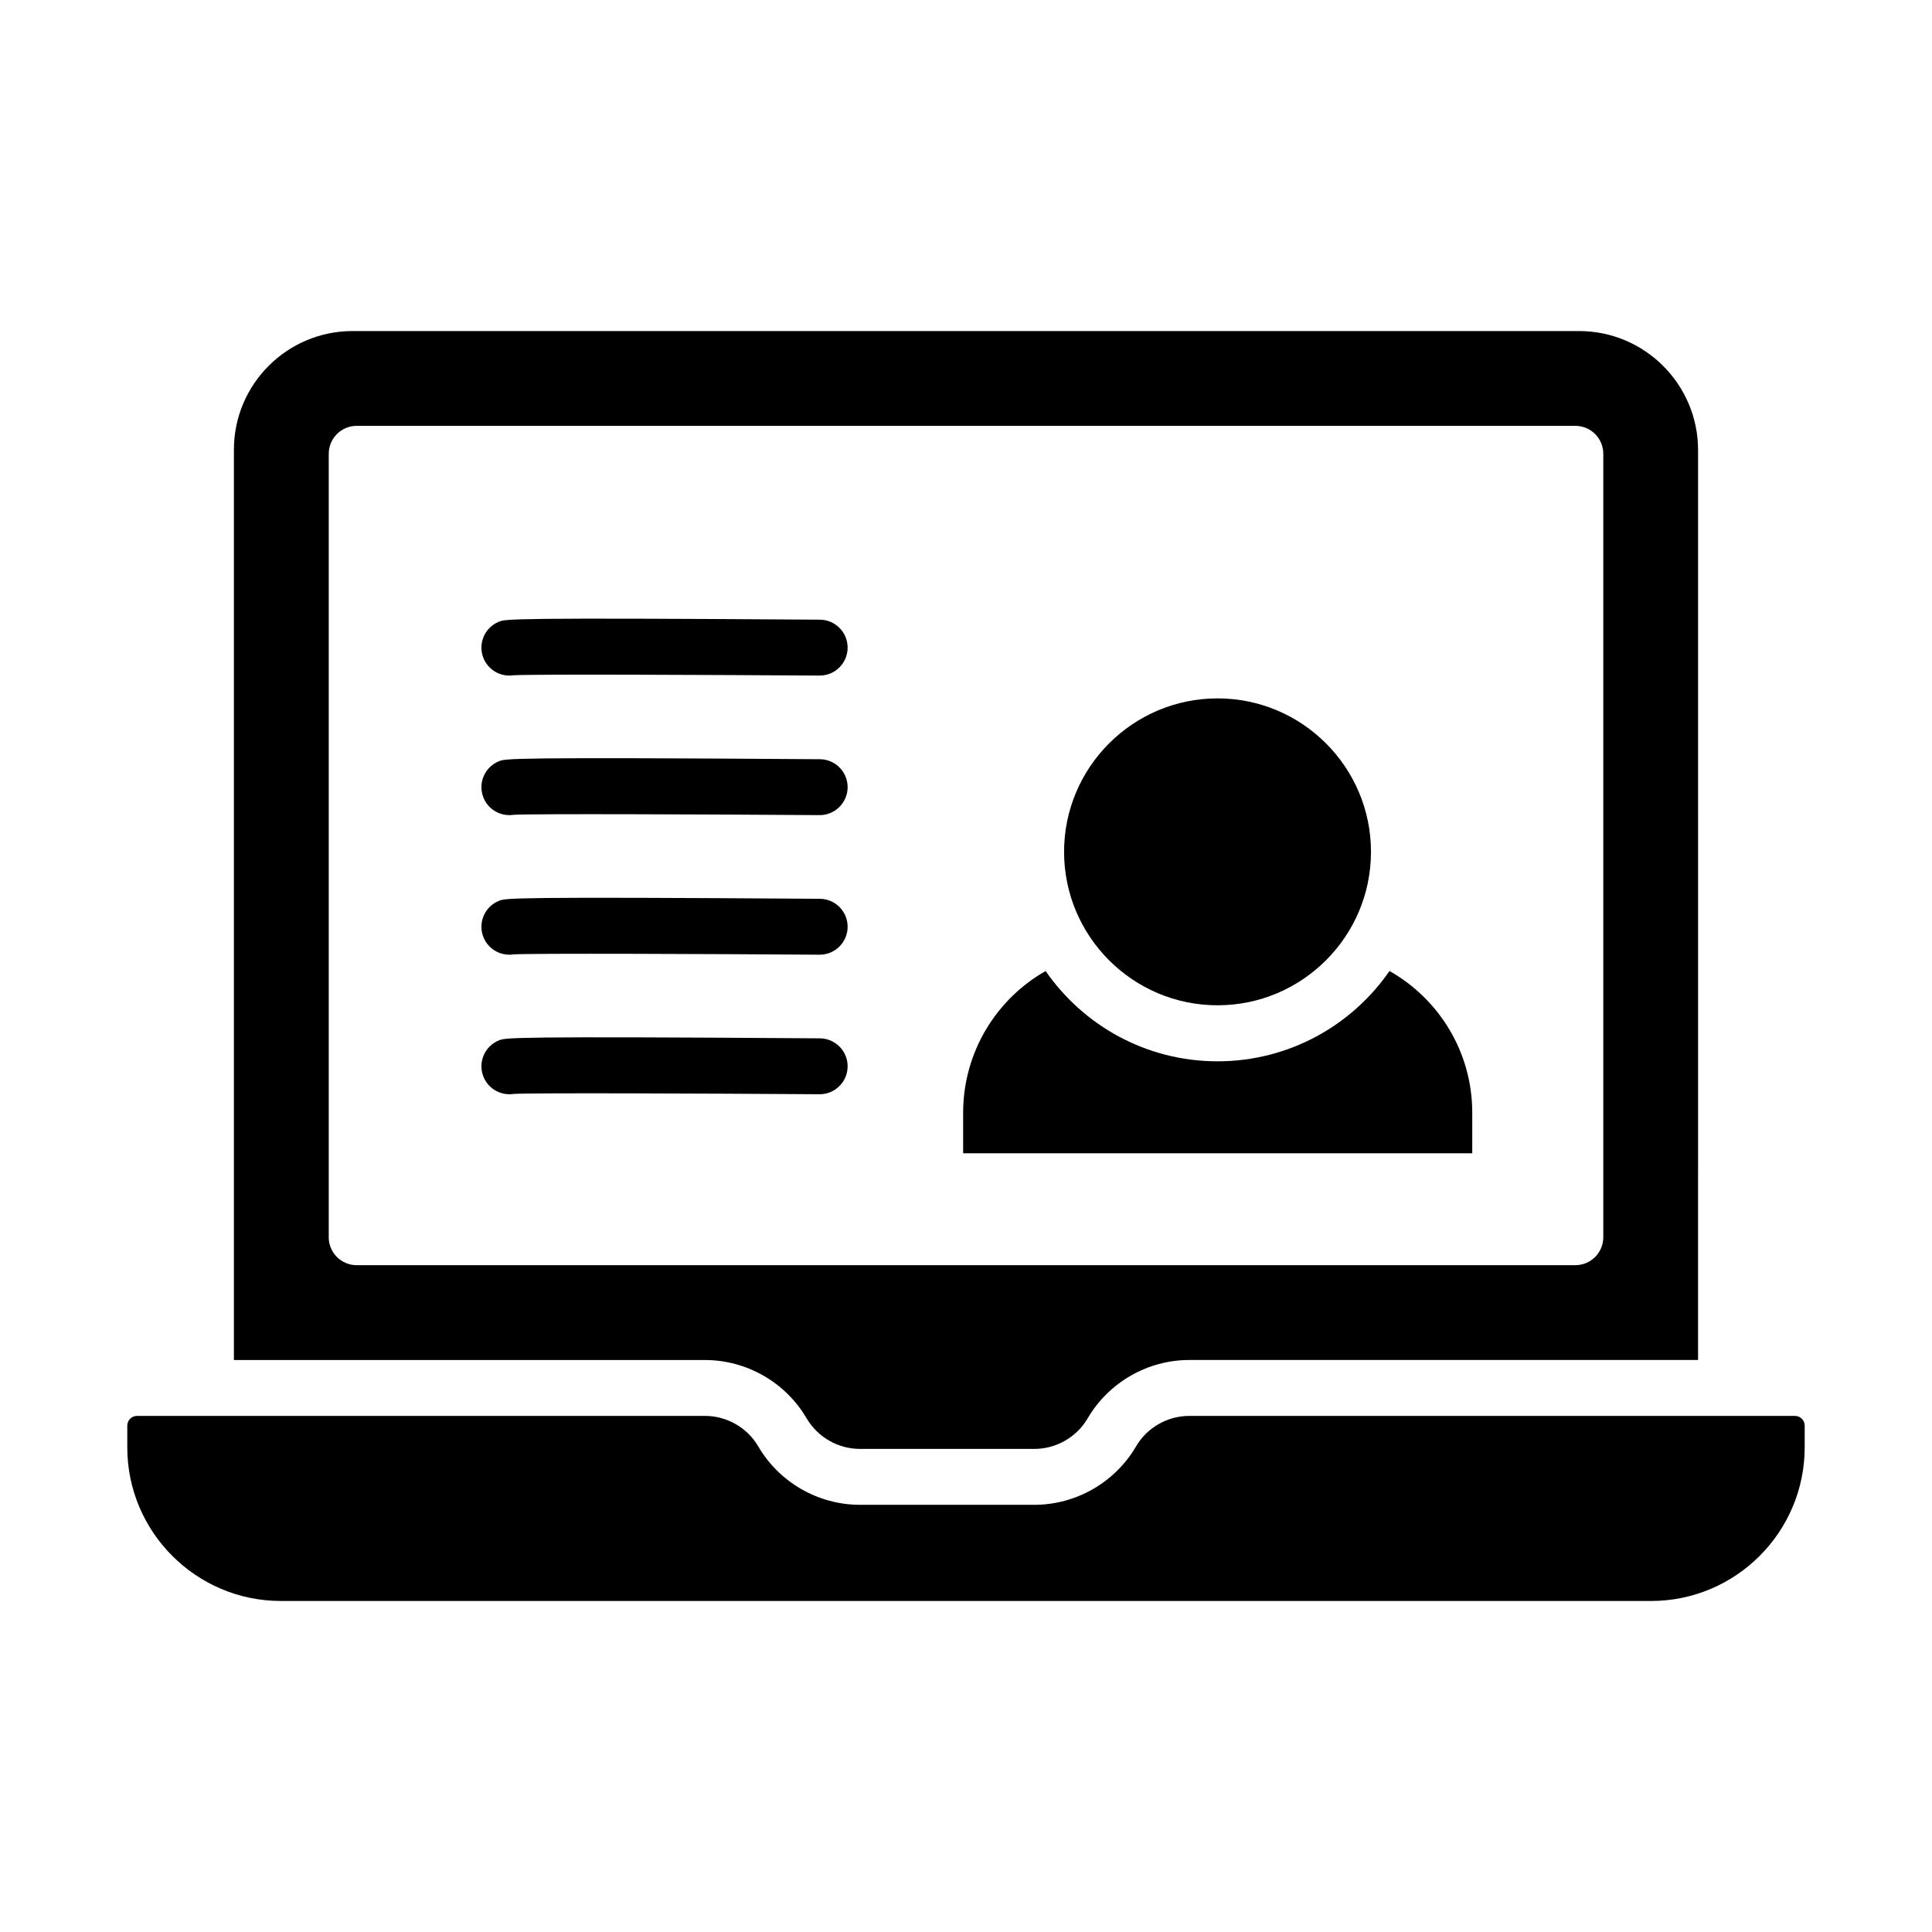 <?xml version="1.0" encoding="UTF-8"?>
<!-- Uploaded to: SVG Repo, www.svgrepo.com, Generator: SVG Repo Mixer Tools -->
<svg fill="#000000" width="800px" height="800px" version="1.1" viewBox="144 144 512 512" xmlns="http://www.w3.org/2000/svg">
 <g>
  <path d="m357.76 519.86c2.93 5.008 8.348 8.117 14.145 8.117h46.211c5.797 0 11.207-3.109 14.137-8.117 5.57-9.527 15.891-15.449 26.93-15.449h134.82l0.004-241.14c0-17.395-14.145-31.539-31.531-31.539h-325.05c-17.336 0-31.438 14.102-31.438 31.438v241.25h124.84c11.039 0 21.355 5.922 26.926 15.449zm-126.64-47.984v-207.61c0-4.094 3.316-7.41 7.41-7.41h322.95c4.094 0 7.41 3.312 7.41 7.41v207.61c0 4.094-3.312 7.41-7.41 7.41h-322.96c-4.09 0-7.406-3.316-7.406-7.41z"/>
  <path d="m619.69 519.23h-160.51c-5.797 0-11.215 3.106-14.137 8.109-5.57 9.527-15.895 15.453-26.93 15.453h-46.211c-11.043 0-21.367-5.926-26.938-15.453-2.922-5.008-8.344-8.109-14.137-8.109h-150.52c-1.422 0-2.578 1.156-2.578 2.574v5.754c0 22.453 18.27 40.719 40.723 40.719h363.09c22.453 0 40.719-18.27 40.719-40.719v-5.754c0-1.418-1.156-2.574-2.574-2.574z"/>
  <path d="m512.23 401.33c-10 14.449-26.672 23.93-45.566 23.93-18.895 0-35.562-9.48-45.566-23.93-13.039 7.41-21.855 21.488-21.855 37.562v10.742h134.92v-10.742c0.004-16.074-8.812-30.152-21.93-37.562z"/>
  <path d="m466.66 410.41c22.422 0 40.664-18.238 40.664-40.664 0-22.422-18.238-40.668-40.664-40.668-22.422 0-40.668 18.246-40.668 40.668s18.246 40.664 40.668 40.664z"/>
  <path d="m361.27 308.22c-82.32-0.57-83.281-0.172-85.035 0.535-3.797 1.52-5.644 5.832-4.121 9.629 1.16 2.894 3.941 4.652 6.879 4.652 0.371 0 0.746-0.027 1.121-0.086 5.102-0.312 52.148-0.109 81.055 0.086h0.051c4.066 0 7.379-3.285 7.41-7.359 0.027-4.094-3.273-7.43-7.359-7.457z"/>
  <path d="m361.27 345.2c-82.32-0.57-83.281-0.172-85.035 0.535-3.797 1.52-5.644 5.832-4.121 9.629 1.16 2.894 3.941 4.652 6.879 4.652 0.371 0 0.746-0.027 1.121-0.086 5.102-0.312 52.148-0.117 81.055 0.086h0.051c4.066 0 7.379-3.285 7.41-7.359 0.027-4.094-3.273-7.43-7.359-7.457z"/>
  <path d="m361.27 382.19c-82.32-0.57-83.281-0.172-85.035 0.535-3.797 1.52-5.644 5.832-4.121 9.629 1.16 2.894 3.941 4.652 6.879 4.652 0.371 0 0.746-0.027 1.121-0.086 5.102-0.312 52.148-0.117 81.055 0.086h0.051c4.066 0 7.379-3.285 7.41-7.359 0.027-4.09-3.273-7.426-7.359-7.457z"/>
  <path d="m361.27 419.17c-82.32-0.57-83.281-0.172-85.035 0.535-3.797 1.52-5.644 5.832-4.121 9.629 1.16 2.894 3.941 4.652 6.879 4.652 0.371 0 0.746-0.027 1.121-0.086 5.102-0.312 52.148-0.109 81.055 0.086h0.051c4.066 0 7.379-3.285 7.41-7.359 0.027-4.094-3.273-7.426-7.359-7.457z"/>
 </g>
</svg>